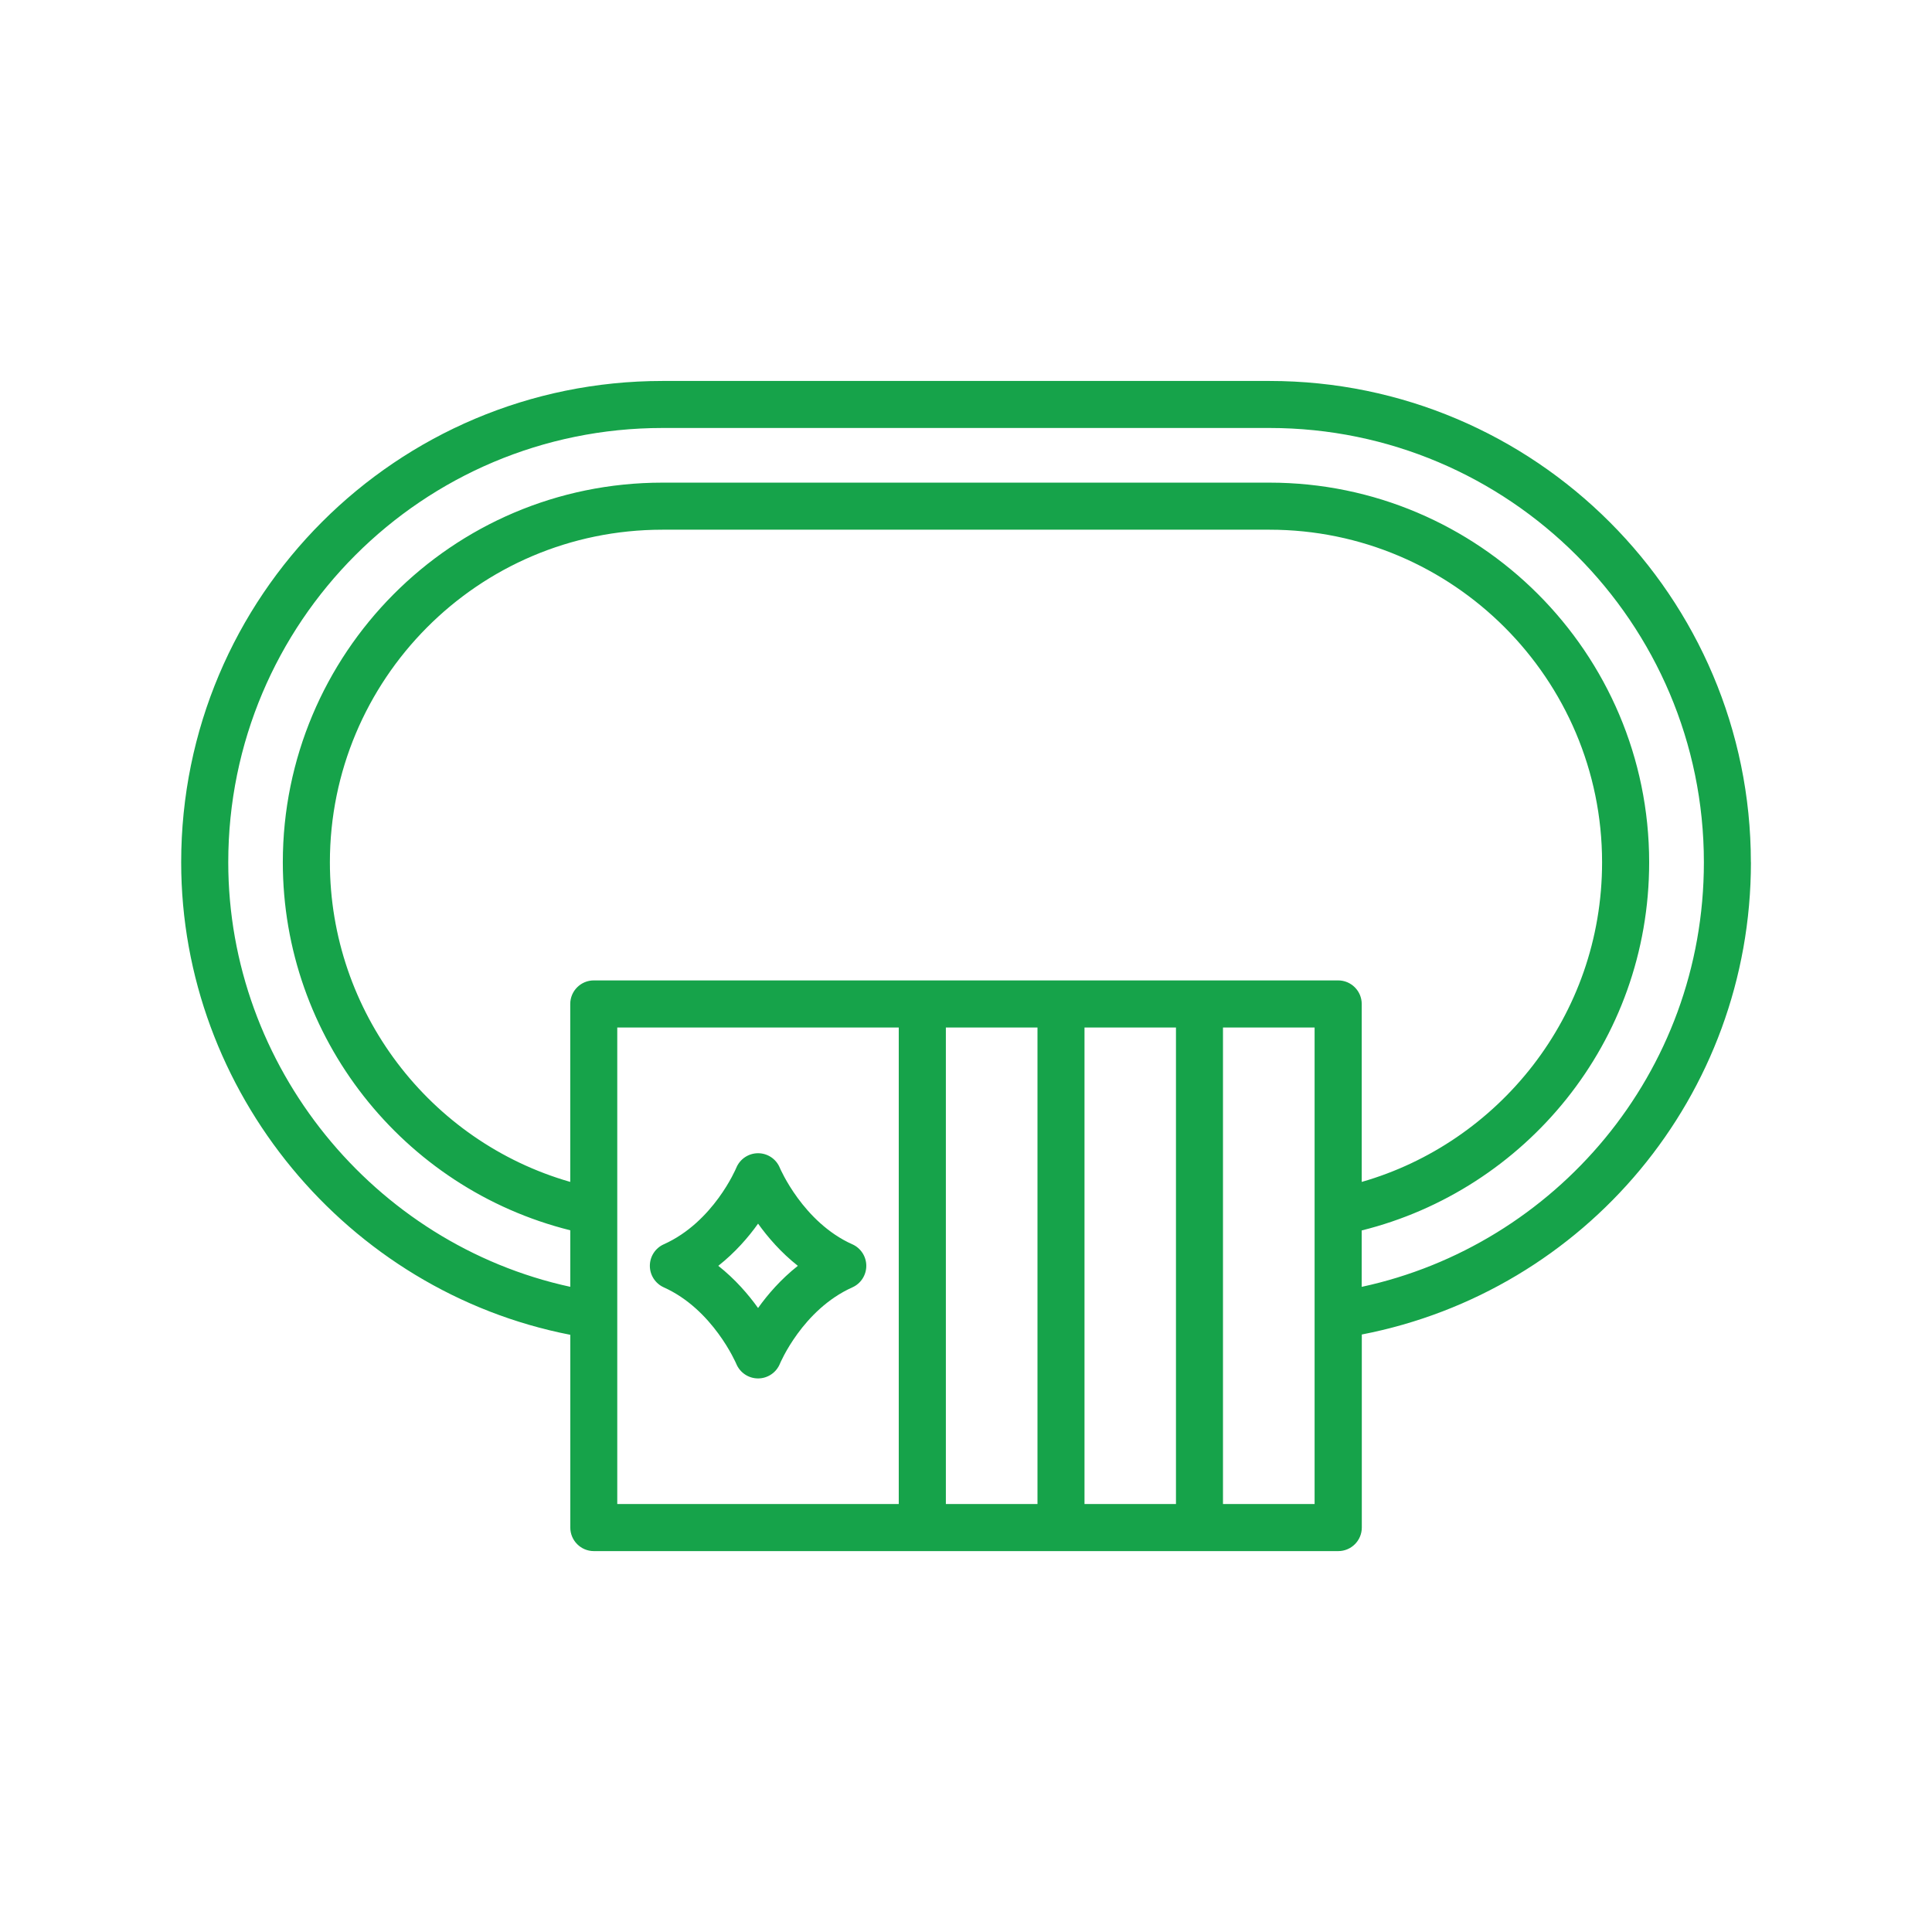 <svg height="1200pt" viewBox="0 0 1200 1200" width="1200pt" xmlns="http://www.w3.org/2000/svg"><path d="m529.4 772.87c-30.656-13.734-44.906-47.203-45.047-47.531-2.25-5.484-7.594-9.047-13.5-9.047-5.953 0-11.297 3.609-13.547 9.094-.141.328-14.062 33.609-45.047 47.484-5.25 2.344-8.625 7.594-8.625 13.359s3.375 10.969 8.625 13.359c30.656 13.734 44.906 47.203 45.047 47.484 2.25 5.484 7.594 9.094 13.547 9.094s11.297-3.609 13.547-9.094c.141-.328 14.062-33.609 45.047-47.484 5.25-2.344 8.625-7.594 8.625-13.359s-3.375-10.969-8.625-13.359zm-58.547 39.562c-6.047-8.438-14.203-17.906-24.703-26.203 10.5-8.297 18.703-17.766 24.703-26.203 6.047 8.438 14.203 17.906 24.703 26.203-10.5 8.297-18.703 17.766-24.703 26.203zm616.64-276.84c0-164.86-134.11-298.97-298.97-298.97h-377.02c-165.24 0-298.97 133.74-298.97 298.97 0 142.45 103.03 266.44 241.69 293.48v119.72c0 8.062 6.562 14.625 14.625 14.625h462.37c8.062 0 14.625-6.562 14.625-14.625v-119.91c138.79-26.906 241.69-148.31 241.69-293.29zm-256.31 73.359h-462.37c-8.062 0-14.625 6.562-14.625 14.625v110.53c-87.469-25.078-149.29-105.89-149.29-198.52 0-113.02 91.453-206.58 206.58-206.58h377.02c113.91 0 206.58 92.672 206.58 206.58 0 95.812-64.688 174.28-149.29 198.52v-110.53c0-8.062-6.562-14.625-14.625-14.625zm-447.79 29.25h174.84v295.97h-174.84zm204.1 0h56.906v295.97h-56.906zm86.109 0h56.812v295.97h-56.812zm142.92 295.97h-56.906v-295.97h56.906zm29.25-134.9v-35.016c101.3-25.172 178.55-116.67 178.55-228.66 0-130.03-105.8-235.82-235.82-235.82h-377.02c-131.26 0-235.82 106.59-235.82 235.82 0 108.52 74.438 202.6 178.55 228.56v35.109c-122.26-26.578-212.44-137.02-212.44-263.68 0-149.11 120.66-269.76 269.76-269.76h377.02c148.74 0 269.76 121.03 269.76 269.76 0 131.21-92.812 237.89-212.44 263.68z" fill="#16a34a"/></svg>